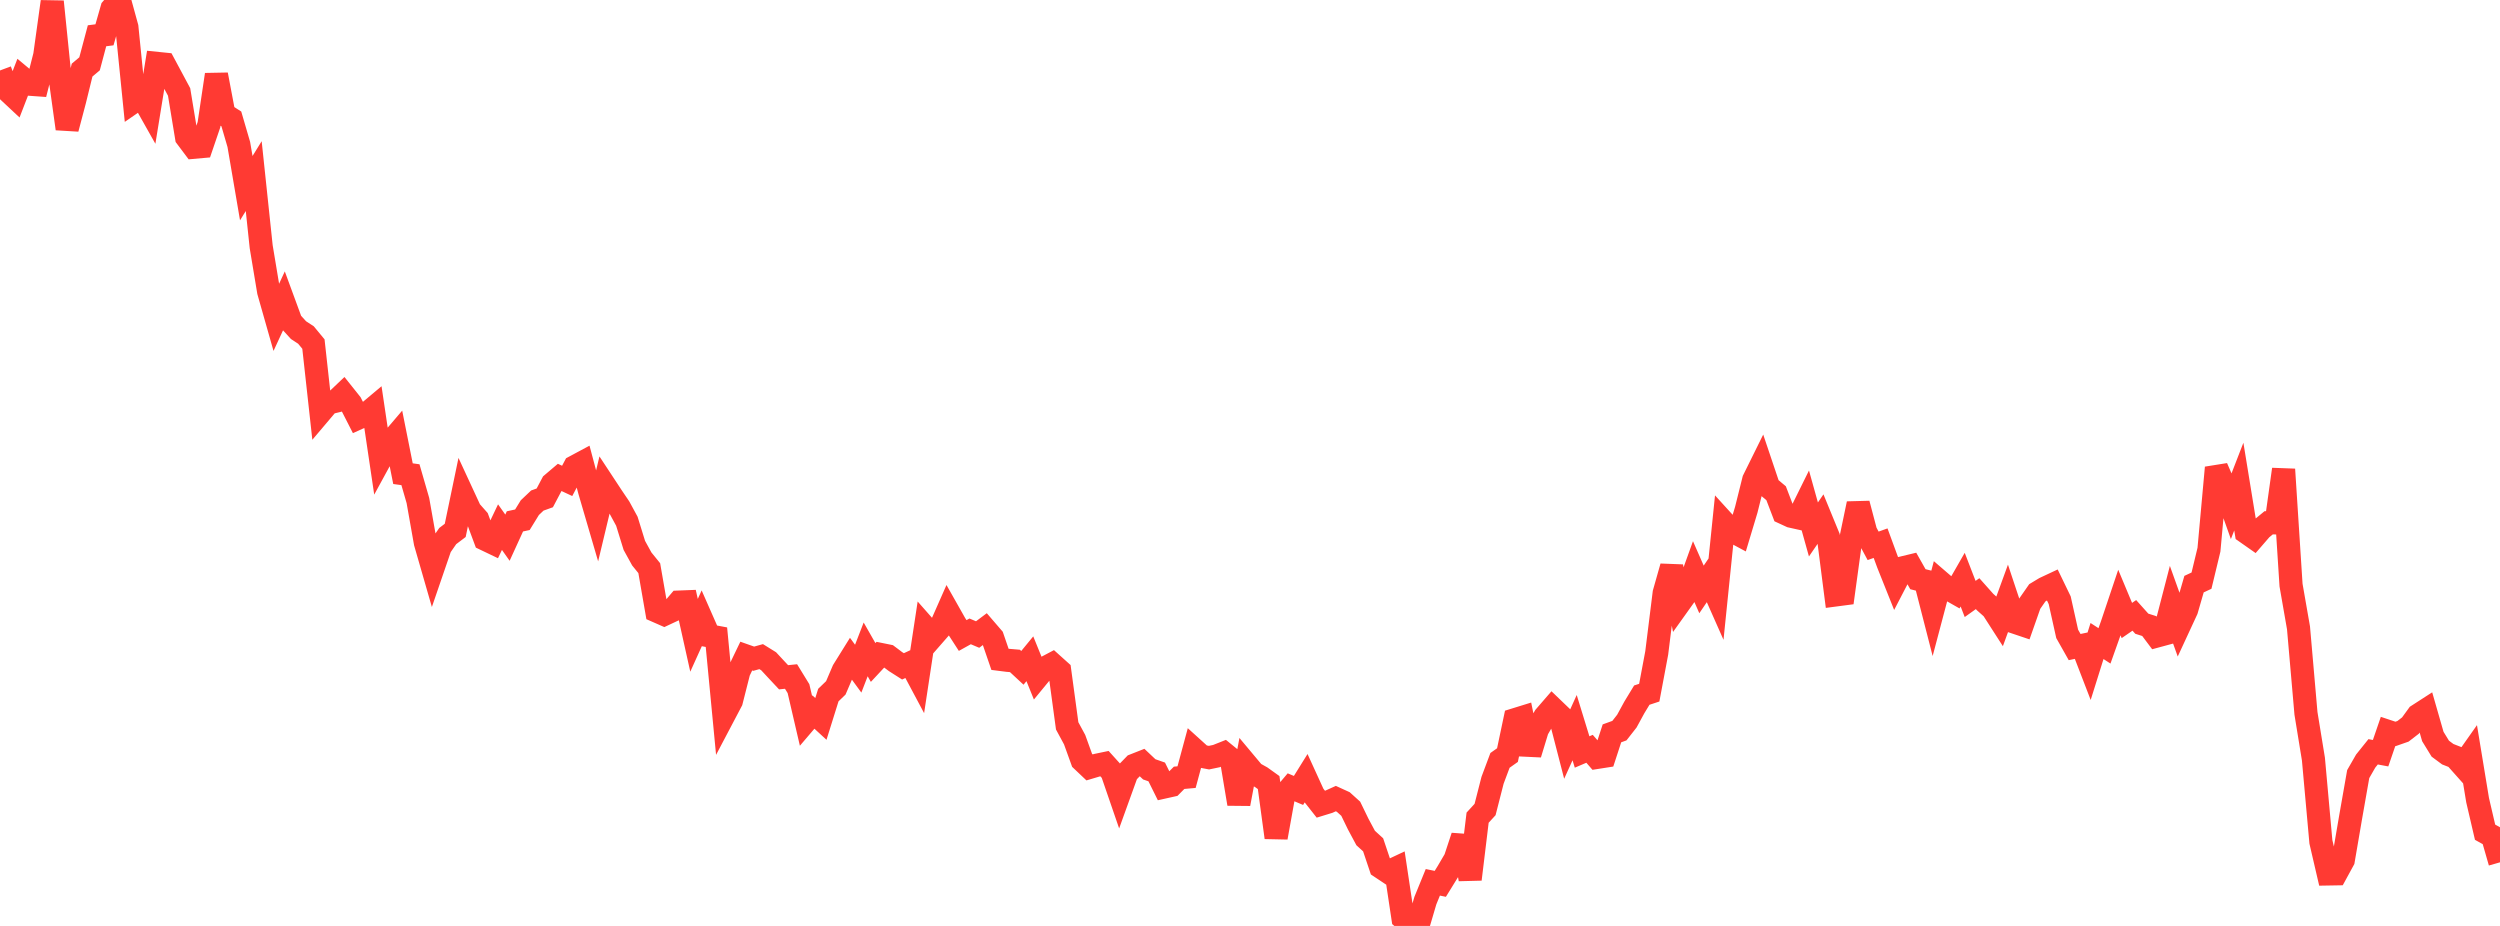 <?xml version="1.0" standalone="no"?>
<!DOCTYPE svg PUBLIC "-//W3C//DTD SVG 1.1//EN" "http://www.w3.org/Graphics/SVG/1.1/DTD/svg11.dtd">

<svg width="135" height="50" viewBox="0 0 135 50" preserveAspectRatio="none" 
  xmlns="http://www.w3.org/2000/svg"
  xmlns:xlink="http://www.w3.org/1999/xlink">


<polyline points="0.0, 3.805 0.403, 4.879 0.806, 5.256 1.209, 4.212 1.612, 4.548 2.015, 4.577 2.418, 2.988 2.821, 0.089 3.224, 4.04 3.627, 6.951 4.03, 5.425 4.433, 3.786 4.836, 3.447 5.239, 1.932 5.642, 1.88 6.045, 0.47 6.448, 0.0 6.851, 1.467 7.254, 5.466 7.657, 5.188 8.06, 5.903 8.463, 3.422 8.866, 3.463 9.269, 4.214 9.672, 4.967 10.075, 7.414 10.478, 7.951 10.881, 7.915 11.284, 6.732 11.687, 4.031 12.09, 6.163 12.493, 6.422 12.896, 7.803 13.299, 10.161 13.701, 9.51 14.104, 13.321 14.507, 15.742 14.91, 17.159 15.313, 16.288 15.716, 17.385 16.119, 17.827 16.522, 18.091 16.925, 18.579 17.328, 22.235 17.731, 21.759 18.134, 21.663 18.537, 21.28 18.94, 21.785 19.343, 22.574 19.746, 22.391 20.149, 22.053 20.552, 24.772 20.955, 24.033 21.358, 23.56 21.761, 25.578 22.164, 25.634 22.567, 27.029 22.97, 29.305 23.373, 30.702 23.776, 29.527 24.179, 28.946 24.582, 28.641 24.985, 26.705 25.388, 27.576 25.791, 28.032 26.194, 29.117 26.597, 29.31 27.0, 28.465 27.403, 29.035 27.806, 28.154 28.209, 28.067 28.612, 27.412 29.015, 27.03 29.418, 26.885 29.821, 26.122 30.224, 25.78 30.627, 25.968 31.03, 25.206 31.433, 24.99 31.836, 26.502 32.239, 27.88 32.642, 26.196 33.045, 26.808 33.448, 27.405 33.851, 28.147 34.254, 29.451 34.657, 30.184 35.06, 30.681 35.463, 32.999 35.866, 33.176 36.269, 32.987 36.672, 32.513 37.075, 32.497 37.478, 34.307 37.881, 33.416 38.284, 34.332 38.687, 34.408 39.09, 38.62 39.493, 37.855 39.896, 36.265 40.299, 35.428 40.701, 35.57 41.104, 35.458 41.507, 35.708 41.91, 36.142 42.313, 36.573 42.716, 36.531 43.119, 37.188 43.522, 38.923 43.925, 38.451 44.328, 38.822 44.731, 37.534 45.134, 37.145 45.537, 36.205 45.94, 35.557 46.343, 36.108 46.746, 35.067 47.149, 35.774 47.552, 35.341 47.955, 35.423 48.358, 35.726 48.761, 35.983 49.164, 35.796 49.567, 36.552 49.97, 33.899 50.373, 34.356 50.776, 33.895 51.179, 32.982 51.582, 33.695 51.985, 34.318 52.388, 34.094 52.791, 34.265 53.194, 33.963 53.597, 34.431 54.0, 35.605 54.403, 35.656 54.806, 35.69 55.209, 36.064 55.612, 35.573 56.015, 36.566 56.418, 36.076 56.821, 35.863 57.224, 36.225 57.627, 39.197 58.03, 39.942 58.433, 41.058 58.836, 41.44 59.239, 41.32 59.642, 41.236 60.045, 41.682 60.448, 42.854 60.851, 41.737 61.254, 41.322 61.657, 41.163 62.06, 41.544 62.463, 41.685 62.866, 42.497 63.269, 42.407 63.672, 42.001 64.075, 41.965 64.478, 40.471 64.881, 40.836 65.284, 40.913 65.687, 40.829 66.09, 40.669 66.493, 40.997 66.896, 43.408 67.299, 41.266 67.701, 41.746 68.104, 41.97 68.507, 42.259 68.91, 45.226 69.313, 42.99 69.716, 42.514 70.119, 42.684 70.522, 42.036 70.925, 42.918 71.328, 43.43 71.731, 43.306 72.134, 43.124 72.537, 43.308 72.94, 43.672 73.343, 44.501 73.746, 45.254 74.149, 45.62 74.552, 46.82 74.955, 47.088 75.358, 46.898 75.761, 49.578 76.164, 49.928 76.567, 50.0 76.97, 48.632 77.373, 47.645 77.776, 47.728 78.179, 47.074 78.582, 46.386 78.985, 45.165 79.388, 47.48 79.791, 44.154 80.194, 43.714 80.597, 42.137 81.0, 41.06 81.403, 40.775 81.806, 38.864 82.209, 38.739 82.612, 40.721 83.015, 39.398 83.418, 38.7 83.821, 38.235 84.224, 38.622 84.627, 40.182 85.03, 39.293 85.433, 40.607 85.836, 40.435 86.239, 40.899 86.642, 40.836 87.045, 39.601 87.448, 39.455 87.851, 38.94 88.254, 38.201 88.657, 37.537 89.06, 37.404 89.463, 35.26 89.866, 32.023 90.269, 30.6 90.672, 32.592 91.075, 32.028 91.478, 30.91 91.881, 31.829 92.284, 31.236 92.687, 32.145 93.09, 28.207 93.493, 28.65 93.896, 28.866 94.299, 27.526 94.701, 25.914 95.104, 25.099 95.507, 26.296 95.91, 26.634 96.313, 27.688 96.716, 27.874 97.119, 27.964 97.522, 27.148 97.925, 28.591 98.328, 28.003 98.731, 28.984 99.134, 32.125 99.537, 32.072 99.94, 29.134 100.343, 27.2 100.746, 28.725 101.149, 29.475 101.552, 29.331 101.955, 30.429 102.358, 31.438 102.761, 30.661 103.164, 30.564 103.567, 31.277 103.97, 31.378 104.373, 32.949 104.776, 31.428 105.179, 31.775 105.582, 32.004 105.985, 31.301 106.388, 32.344 106.791, 32.057 107.194, 32.51 107.597, 32.869 108.0, 33.496 108.403, 32.39 108.806, 33.601 109.209, 33.737 109.612, 32.59 110.015, 32.011 110.418, 31.768 110.821, 31.579 111.224, 32.413 111.627, 34.228 112.03, 34.942 112.433, 34.856 112.836, 35.902 113.239, 34.615 113.642, 34.877 114.045, 33.743 114.448, 32.542 114.851, 33.507 115.254, 33.23 115.657, 33.68 116.06, 33.808 116.463, 34.345 116.866, 34.236 117.269, 32.68 117.672, 33.805 118.075, 32.935 118.478, 31.543 118.881, 31.355 119.284, 29.682 119.687, 25.255 120.09, 26.183 120.493, 27.316 120.896, 26.276 121.299, 28.748 121.701, 29.03 122.104, 28.564 122.507, 28.231 122.91, 28.235 123.313, 25.346 123.716, 31.595 124.119, 33.904 124.522, 38.522 124.925, 40.991 125.328, 45.459 125.731, 47.193 126.134, 47.186 126.537, 46.447 126.94, 44.094 127.343, 41.802 127.746, 41.099 128.149, 40.597 128.552, 40.673 128.955, 39.498 129.358, 39.632 129.761, 39.491 130.164, 39.181 130.567, 38.627 130.97, 38.367 131.373, 39.771 131.776, 40.428 132.179, 40.727 132.582, 40.885 132.985, 41.337 133.388, 40.765 133.791, 43.209 134.194, 44.939 134.597, 45.163 135.0, 46.565" fill="none" stroke="#ff3a33" stroke-width="1.25"/>

</svg>